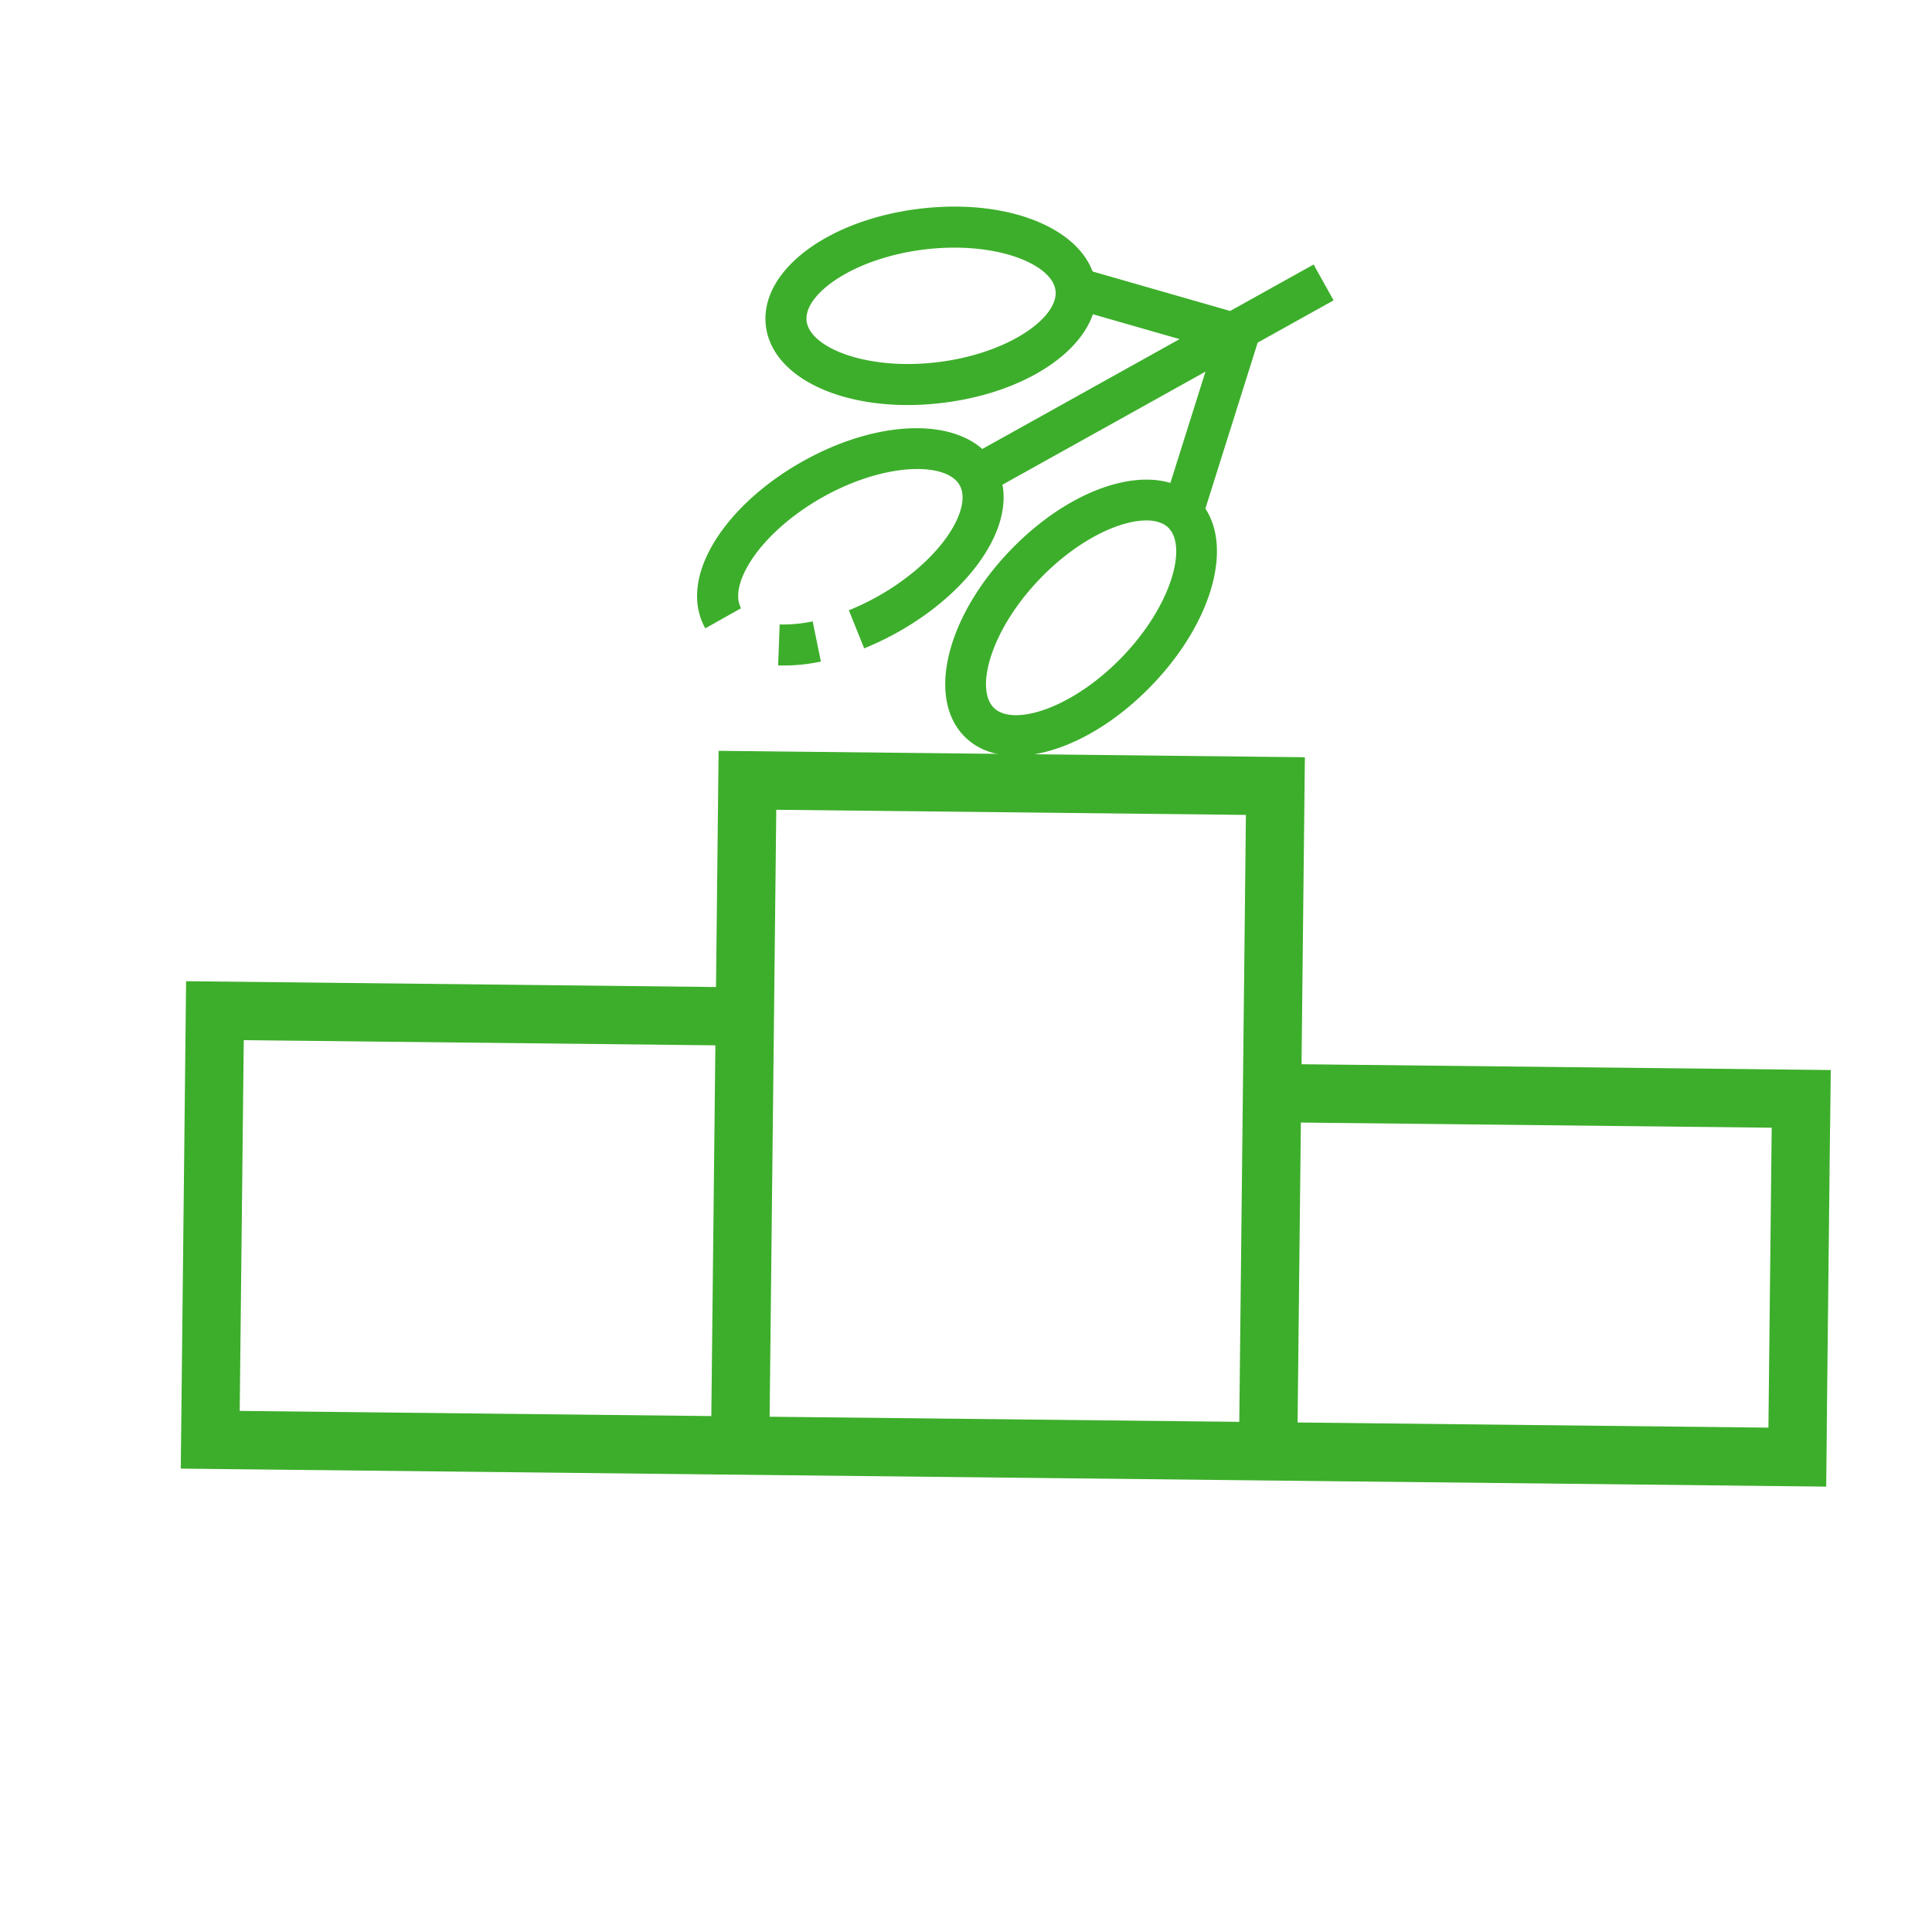 <svg xmlns="http://www.w3.org/2000/svg" width="364" height="364" viewBox="0 0 364 364"><defs><style>.a{fill:none;}.b{fill:#3dae2b;}</style></defs><rect class="a" width="364" height="364"/><g transform="translate(-543.758 -1152.702)"><g transform="translate(675.087 1191.626)"><path class="b" d="M691.124,1276.525c-9.4,9.723-20.466,13.083-24.1,9.562s-.667-14.694,8.732-24.417c8.974-9.29,19.49-12.755,23.575-9.989a3.769,3.769,0,0,1,.526.43c3.629,3.506.664,14.691-8.732,24.414m-34.654-55.595c-13.419,1.646-24.136-2.725-24.75-7.728s8.726-11.84,22.145-13.49c9.334-1.146,17.361.62,21.589,3.486,1.851,1.254,2.974,2.719,3.161,4.246.617,5.006-8.726,11.837-22.145,13.486m50.381,27.593,9.852-31.268,14.3-7.963-3.76-6.755-15.721,8.755-25.92-7.439c-3.255-8.661-16.791-13.761-32.678-11.814-17.451,2.144-30.136,11.852-28.876,22.1.474,3.857,2.842,7.158,6.544,9.667,6.138,4.161,15.937,6.129,26.82,4.793,14.326-1.757,25.423-8.618,28.247-16.688l16.332,4.685-37.172,20.7c-6.687-5.889-20.536-5.158-33.891,2.363-6.939,3.9-12.694,9.065-16.206,14.527-3.986,6.205-4.728,12.208-2.085,16.9l6.737-3.793c-1.152-2.05-.48-5.307,1.854-8.93,2.8-4.36,7.717-8.723,13.492-11.974,11.781-6.629,23.358-6.676,25.829-2.272,1.155,2.05.48,5.3-1.851,8.931-2.8,4.357-7.717,8.72-13.492,11.972a46.821,46.821,0,0,1-5.527,2.658l2.886,7.176a55.558,55.558,0,0,0,6.433-3.1c6.939-3.906,12.691-9.068,16.2-14.53,3-4.673,4.161-9.232,3.421-13.2l38.248-21.3-6.606,20.964c-8.147-2.418-20.15,2.336-30.069,12.6-12.22,12.644-15.972,28.172-8.547,35.348a11.5,11.5,0,0,0,1.547,1.255c7.866,5.331,22.063.819,33.491-11,11.2-11.585,15.276-25.589,10.164-33.373" transform="translate(-611.08 -1191.626)"/><path class="b" d="M616.588,1218.93l-.284,7.726a34.221,34.221,0,0,0,8.053-.731l-1.544-7.576a26.612,26.612,0,0,1-6.226.582" transform="translate(-601.027 -1140.207)"/></g><path class="b" d="M888.561,1297.818l.123-10.989-99.711-1.091.632-57.84-10.989-.12h0l-88.483-.968h0l-10.986-.12-.488,44.5-99.84-1.094-.023,2.19h0l-.98,89.64,10.986.12v0l88.854.971v0l10.986.12v0l88.485.968v0l10.986.12v0l88.708.971h0l10.986.12h.018l.12-10.989h-.017l.62-56.507Zm-210.786,54.208-88.854-.971.763-69.85,88.854.971Zm99.471,1.088-88.486-.965,1.252-114.353,88.482.968Zm99.694,1.091-88.708-.971.617-56.507,88.708.971Z" transform="translate(0 67.472)"/></g></svg>
